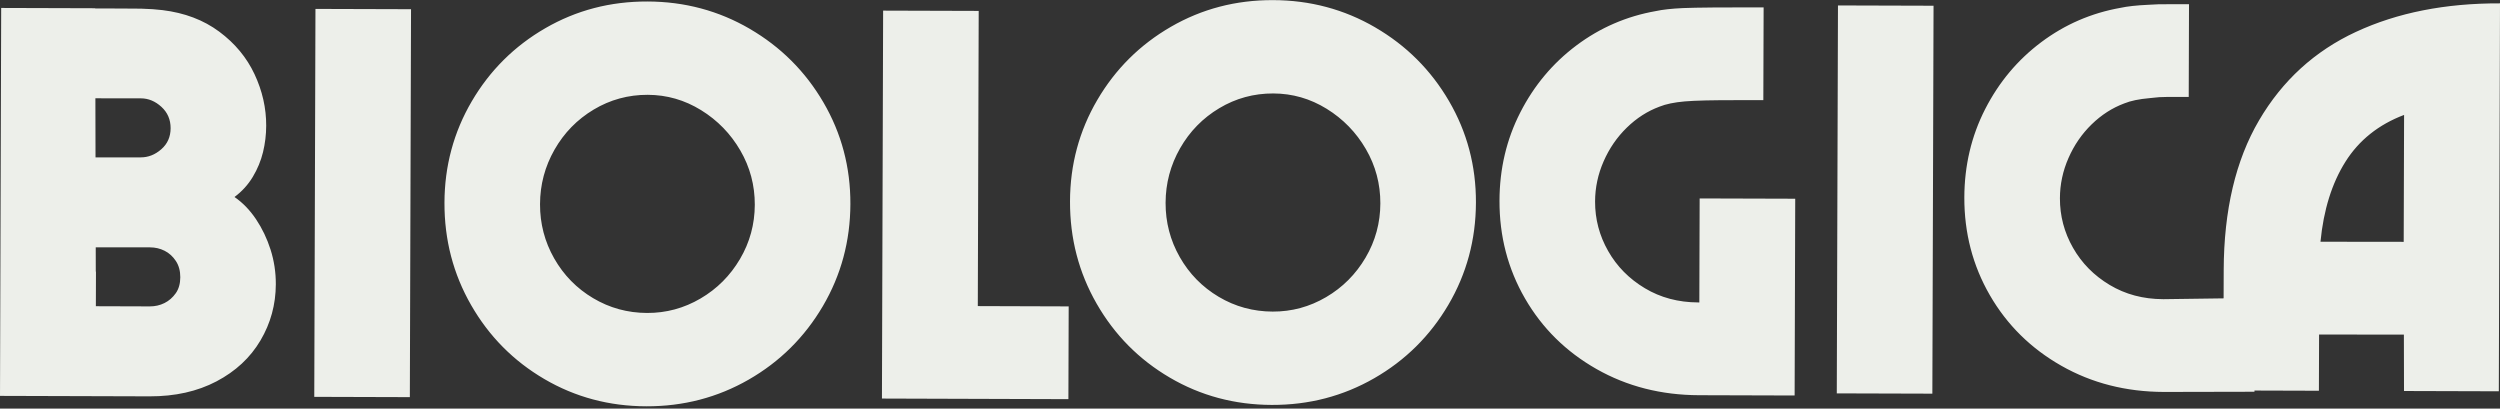 <?xml version="1.0" encoding="utf-8" ?>
<svg xmlns="http://www.w3.org/2000/svg" xmlns:xlink="http://www.w3.org/1999/xlink" width="1340" height="219">
	<rect width="100%" height="100%" fill="#333333" stroke="none"/>
	<path fill="#EDEFEA" transform="translate(0 0.062)" d="M737.14 14.63C720.494 4.935 702.23 0.057 682.339 0.001C662.449 -0.062 644.205 4.705 627.602 14.302C610.998 23.898 597.849 36.963 588.155 53.51C578.461 70.058 573.583 88.176 573.526 107.857C573.464 127.748 578.231 146.047 587.827 162.748C597.424 179.457 610.489 192.654 627.036 202.348C643.584 212.042 661.799 216.921 681.683 216.977C701.574 217.039 719.866 212.273 736.574 202.683C753.275 193.094 766.522 179.973 776.321 163.328C786.112 146.682 791.04 128.418 791.103 108.527C791.165 88.839 786.343 70.693 776.656 54.09C766.962 37.486 753.792 24.338 737.147 14.644L737.14 14.63ZM731.947 138.021C726.692 146.948 719.643 154.01 710.786 159.203C701.93 164.402 692.382 166.985 682.137 166.95C671.689 166.915 662.051 164.277 653.229 159.029C644.4 153.78 637.449 146.675 632.347 137.721C627.253 128.767 624.719 119.066 624.754 108.618C624.789 98.177 627.378 88.434 632.529 79.41C637.679 70.386 644.68 63.225 653.536 57.928C662.393 52.631 672.045 50 682.493 50.028C692.738 50.063 702.272 52.799 711.093 58.249C719.915 63.7 726.922 70.91 732.122 79.864C737.314 88.818 739.896 98.519 739.869 108.967C739.834 119.415 737.195 129.102 731.947 138.021L731.947 138.021ZM145.034 133.771C143.143 127.839 140.546 122.409 137.252 117.475C133.951 112.547 130.092 108.562 125.688 105.533C129.715 102.532 132.988 98.924 135.514 94.715C138.034 90.507 139.856 86.096 140.979 81.476C142.096 76.863 142.668 72.138 142.682 67.315C142.71 57.872 140.63 48.681 136.436 39.72C132.241 30.772 125.939 23.165 117.522 16.912C109.105 10.658 98.972 6.813 87.121 5.368C83.904 4.956 80.086 4.698 75.668 4.58C72.367 4.496 56.28 4.489 51.025 4.468L51.025 4.356C51.025 4.356 0.635 4.203 0.635 4.203L0 212.133L80.156 212.378C93.814 212.419 105.776 209.746 116.043 204.351C126.302 198.956 134.161 191.649 139.611 182.423C145.062 173.203 147.805 163.16 147.84 152.315C147.861 145.887 146.918 139.71 145.034 133.771ZM51.129 52.624L75.522 52.652C79.542 52.666 83.206 54.18 86.507 57.202C89.815 60.224 91.462 64.049 91.448 68.669C91.434 73.296 89.766 77.058 86.437 79.955C83.115 82.858 79.444 84.303 75.424 84.289L51.199 84.289C51.199 84.289 51.129 52.624 51.129 52.624L51.129 52.624ZM94.191 157.123C92.572 159.426 90.562 161.178 88.147 162.379C85.732 163.579 83.115 164.172 80.309 164.165L51.381 164.074L51.436 145.531L51.339 145.531C51.339 145.531 51.311 132.508 51.311 132.508L80.407 132.522C83.22 132.529 85.83 133.143 88.238 134.357C90.645 135.572 92.641 137.386 94.247 139.801C95.845 142.216 96.641 145.133 96.634 148.546C96.627 151.966 95.81 154.827 94.198 157.13L94.191 157.123ZM169.084 4.719L220.311 4.873L219.676 212.803L168.449 212.649L169.084 4.719L169.084 4.719ZM401.846 15.369C385.201 5.675 366.937 0.797 347.046 0.74C327.155 0.678 308.912 5.445 292.308 15.041C275.705 24.638 262.556 37.703 252.862 54.25C243.168 70.798 238.29 88.916 238.233 108.597C238.171 128.488 242.938 146.787 252.534 163.488C262.131 180.196 275.196 193.394 291.743 203.088C308.291 212.782 326.506 217.66 346.39 217.717C366.281 217.779 384.573 213.012 401.281 203.423C417.982 193.834 431.229 180.713 441.027 164.067C450.819 147.422 455.747 129.158 455.81 109.267C455.872 89.579 451.05 71.433 441.362 54.83C431.668 38.226 418.499 25.077 401.853 15.383L401.846 15.369ZM396.647 138.754C391.392 147.68 384.343 154.743 375.486 159.936C366.63 165.135 357.082 167.718 346.837 167.683C336.389 167.648 326.751 165.01 317.929 159.761C309.1 154.513 302.149 147.408 297.047 138.454C291.953 129.5 289.419 119.799 289.454 109.351C289.489 98.91 292.078 89.167 297.229 80.143C302.379 71.119 309.379 63.958 318.236 58.661C327.093 53.364 336.745 50.733 347.193 50.76C357.438 50.796 366.972 53.531 375.793 58.982C384.615 64.433 391.622 71.642 396.821 80.597C402.014 89.551 404.596 99.252 404.569 109.7C404.533 120.148 401.895 129.835 396.647 138.754L396.647 138.754ZM524.101 164.005L572.815 164.165L572.662 213.885L472.72 213.564L473.355 5.633L524.582 5.787L524.101 163.998L524.101 164.005ZM911.012 106.301L962.239 106.454L961.918 211.924L910.69 211.77C890.395 211.707 872.082 207.031 855.737 197.742C839.384 188.453 826.62 175.855 817.428 159.957C808.229 144.058 803.665 126.568 803.727 107.48C803.777 90.409 807.49 74.643 814.874 60.204C822.251 45.764 832.28 33.787 844.968 24.282C857.656 14.783 871.838 8.648 887.513 5.878C891.135 5.089 895.999 4.545 902.134 4.265C908.262 3.979 926.917 3.84 940.778 3.889L945.3 3.903L945.147 53.622L931.963 53.622C918.298 53.587 908.653 53.811 903.034 54.292C897.409 54.781 892.88 55.723 889.467 57.112C883.025 59.506 877.19 63.253 871.956 68.362C866.715 73.471 862.583 79.48 859.547 86.403C856.511 93.327 854.983 100.501 854.962 107.934C854.934 117.377 857.265 126.226 861.962 134.476C866.652 142.732 873.219 149.383 881.636 154.422C890.06 159.468 899.594 162.009 910.244 162.043L910.844 162.043C910.844 162.043 911.012 106.294 911.012 106.294L911.012 106.301ZM985.151 2.856L1036.378 3.009L1035.743 210.94L984.516 210.786L985.151 2.856ZM1262.81 17.016C1240.679 27.297 1223.35 43.112 1210.83 64.475C1198.309 85.831 1192 112.589 1191.902 144.728L1191.853 159.859L1160 160.292L1159.4 160.292C1148.75 160.257 1139.216 157.716 1130.793 152.67C1122.369 147.625 1115.808 140.973 1111.118 132.724C1106.421 124.475 1104.09 115.632 1104.118 106.182C1104.139 98.749 1105.668 91.568 1108.704 84.652C1111.739 77.728 1115.871 71.712 1121.112 66.61C1126.347 61.502 1132.188 57.754 1138.623 55.36C1142.043 53.964 1146.565 53.022 1152.191 52.54C1157.816 52.059 1154.968 51.856 1168.633 51.898L1173.156 51.912L1173.31 2.193L1168.787 2.179C1154.927 2.137 1157.418 2.228 1151.29 2.514C1145.163 2.8 1140.291 3.337 1136.669 4.126C1120.994 6.897 1106.812 13.031 1094.124 22.53C1081.436 32.036 1071.407 44.005 1064.03 58.452C1056.646 72.899 1052.94 88.658 1052.883 105.729C1052.828 124.817 1057.393 142.306 1066.584 158.205C1075.776 174.103 1088.541 186.701 1104.893 195.99C1121.238 205.286 1139.551 209.955 1159.847 210.018L1208.394 209.914L1208.394 209.272C1208.394 209.272 1242.934 209.376 1242.934 209.376L1243.024 179.24L1288.48 179.296L1288.55 209.516L1339.365 209.669L1340 1.738C1310.667 1.648 1284.934 6.743 1262.81 17.023L1262.81 17.016ZM1288.382 129.562L1243.778 129.507C1245.432 112.436 1249.899 98.135 1257.171 86.606C1264.437 75.076 1274.905 66.722 1288.591 61.537L1288.382 129.562Z"/>
</svg>
